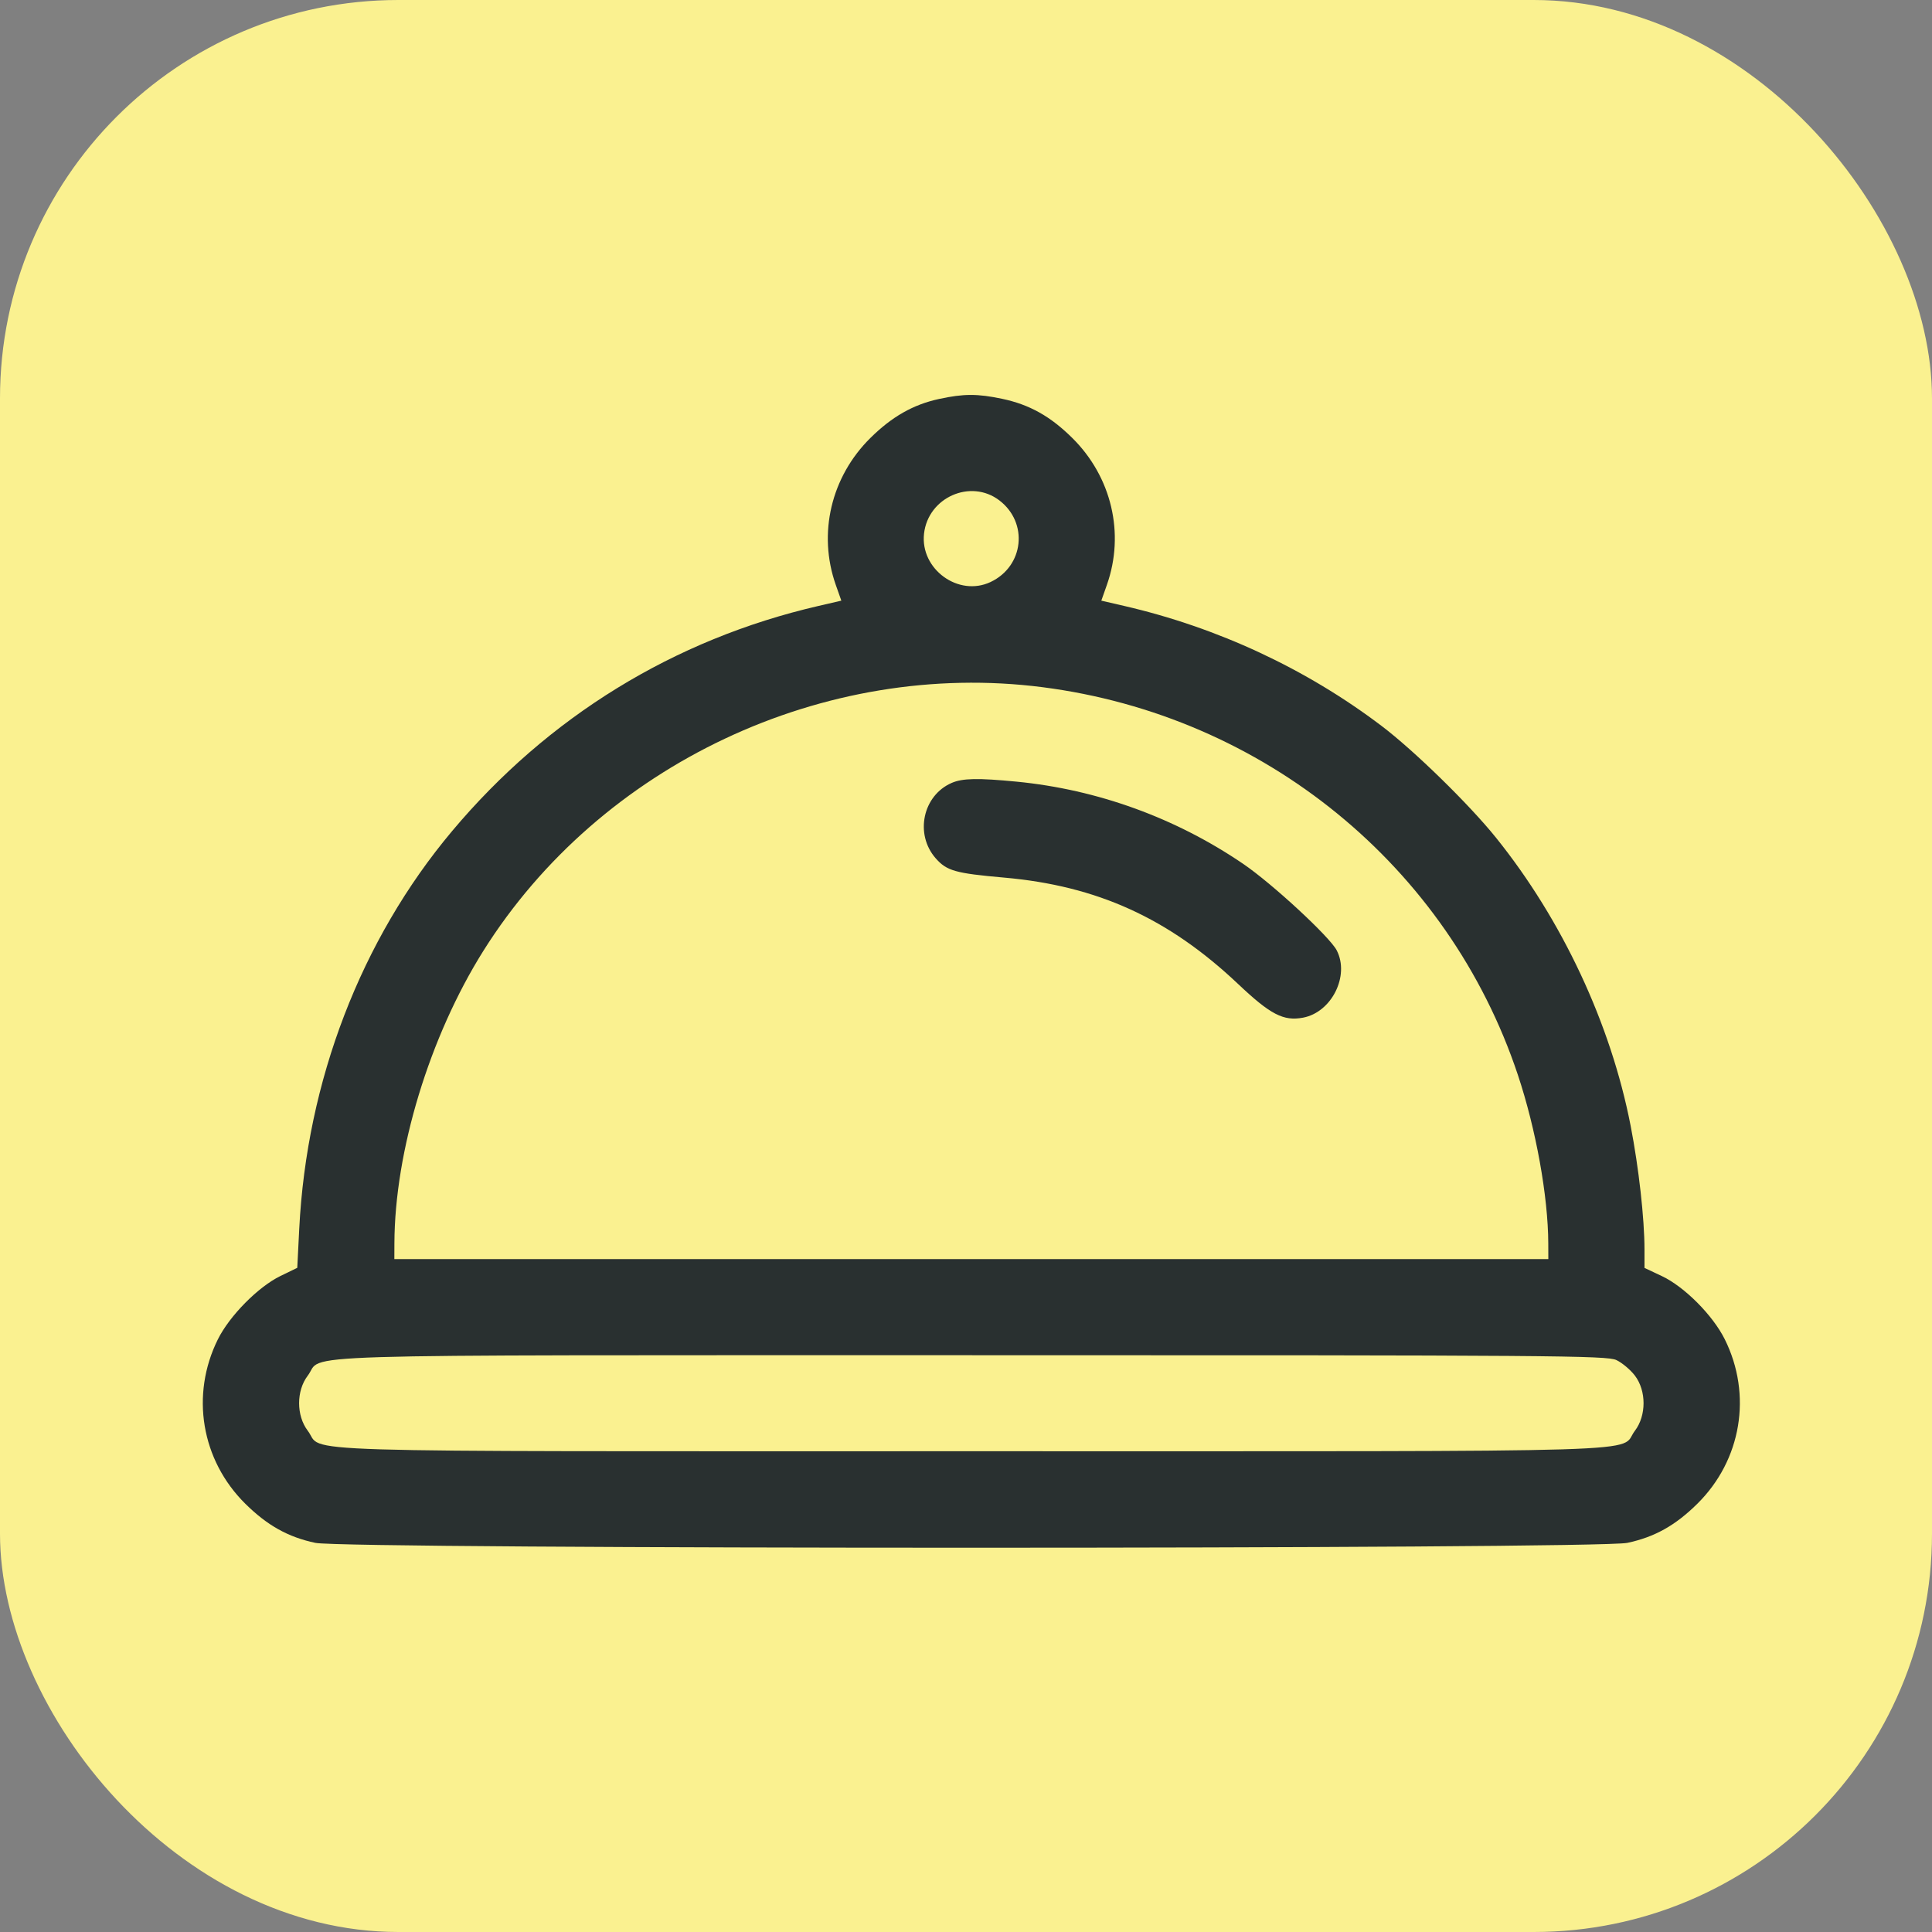 <svg width="97" height="97" viewBox="0 0 97 97" fill="none" xmlns="http://www.w3.org/2000/svg">
<rect x="0" y="0" width="97" height="97" fill="#808080" stroke="none"/>
<rect width="97" height="97" rx="20" fill="#FAF190"/>
<path fill-rule="evenodd" clip-rule="evenodd" d="M47.146 20.031C45.849 20.313 44.784 20.917 43.702 21.987C41.724 23.942 41.053 26.782 41.961 29.363L42.241 30.157L41.091 30.423C33.837 32.099 27.511 35.988 22.691 41.735C18.124 47.178 15.4 54.269 15.024 61.693L14.925 63.654L14.08 64.064C12.964 64.607 11.527 66.061 10.94 67.242C9.554 70.028 10.102 73.31 12.319 75.501C13.424 76.592 14.464 77.173 15.834 77.463C17.368 77.788 80.167 77.788 81.702 77.463C83.071 77.173 84.112 76.592 85.216 75.501C87.434 73.31 87.982 70.028 86.596 67.242C85.994 66.032 84.568 64.6 83.432 64.066L82.565 63.658L82.565 62.72C82.564 61.181 82.276 58.611 81.868 56.516C80.874 51.406 78.433 46.186 75.106 42.053C73.758 40.378 70.997 37.682 69.362 36.444C65.578 33.578 61.137 31.507 56.444 30.423L55.294 30.157L55.574 29.363C56.482 26.782 55.812 23.942 53.834 21.987C52.729 20.895 51.688 20.314 50.319 20.024C49.077 19.762 48.382 19.763 47.146 20.031ZM50.173 25.122C51.643 26.242 51.41 28.426 49.736 29.22C48.126 29.983 46.192 28.577 46.393 26.791C46.599 24.97 48.736 24.027 50.173 25.122ZM52.343 34.502C63.452 35.929 72.717 43.488 76.21 53.974C77.118 56.701 77.726 60.071 77.734 62.423L77.737 63.215H48.768H19.799L19.802 62.423C19.817 57.795 21.567 52.043 24.267 47.742C30.139 38.392 41.376 33.093 52.343 34.502ZM47.779 39.309C46.327 39.941 45.916 41.883 46.979 43.093C47.534 43.724 47.966 43.846 50.408 44.061C55.083 44.471 58.669 46.101 62.16 49.402C63.786 50.94 64.438 51.278 65.421 51.094C66.858 50.825 67.774 48.992 67.112 47.712C66.76 47.033 63.875 44.366 62.419 43.374C59.032 41.066 55.102 39.64 51.046 39.245C49.096 39.056 48.327 39.071 47.779 39.309ZM81.155 68.285C81.442 68.421 81.859 68.772 82.083 69.065C82.663 69.825 82.663 71.074 82.083 71.835C81.228 72.955 84.256 72.862 48.768 72.862C13.279 72.862 16.308 72.955 15.453 71.835C14.873 71.076 14.872 69.825 15.451 69.068C16.303 67.951 13.247 68.045 48.745 68.041C77.998 68.038 80.676 68.059 81.155 68.285Z" fill="#293030"/>
</svg>
